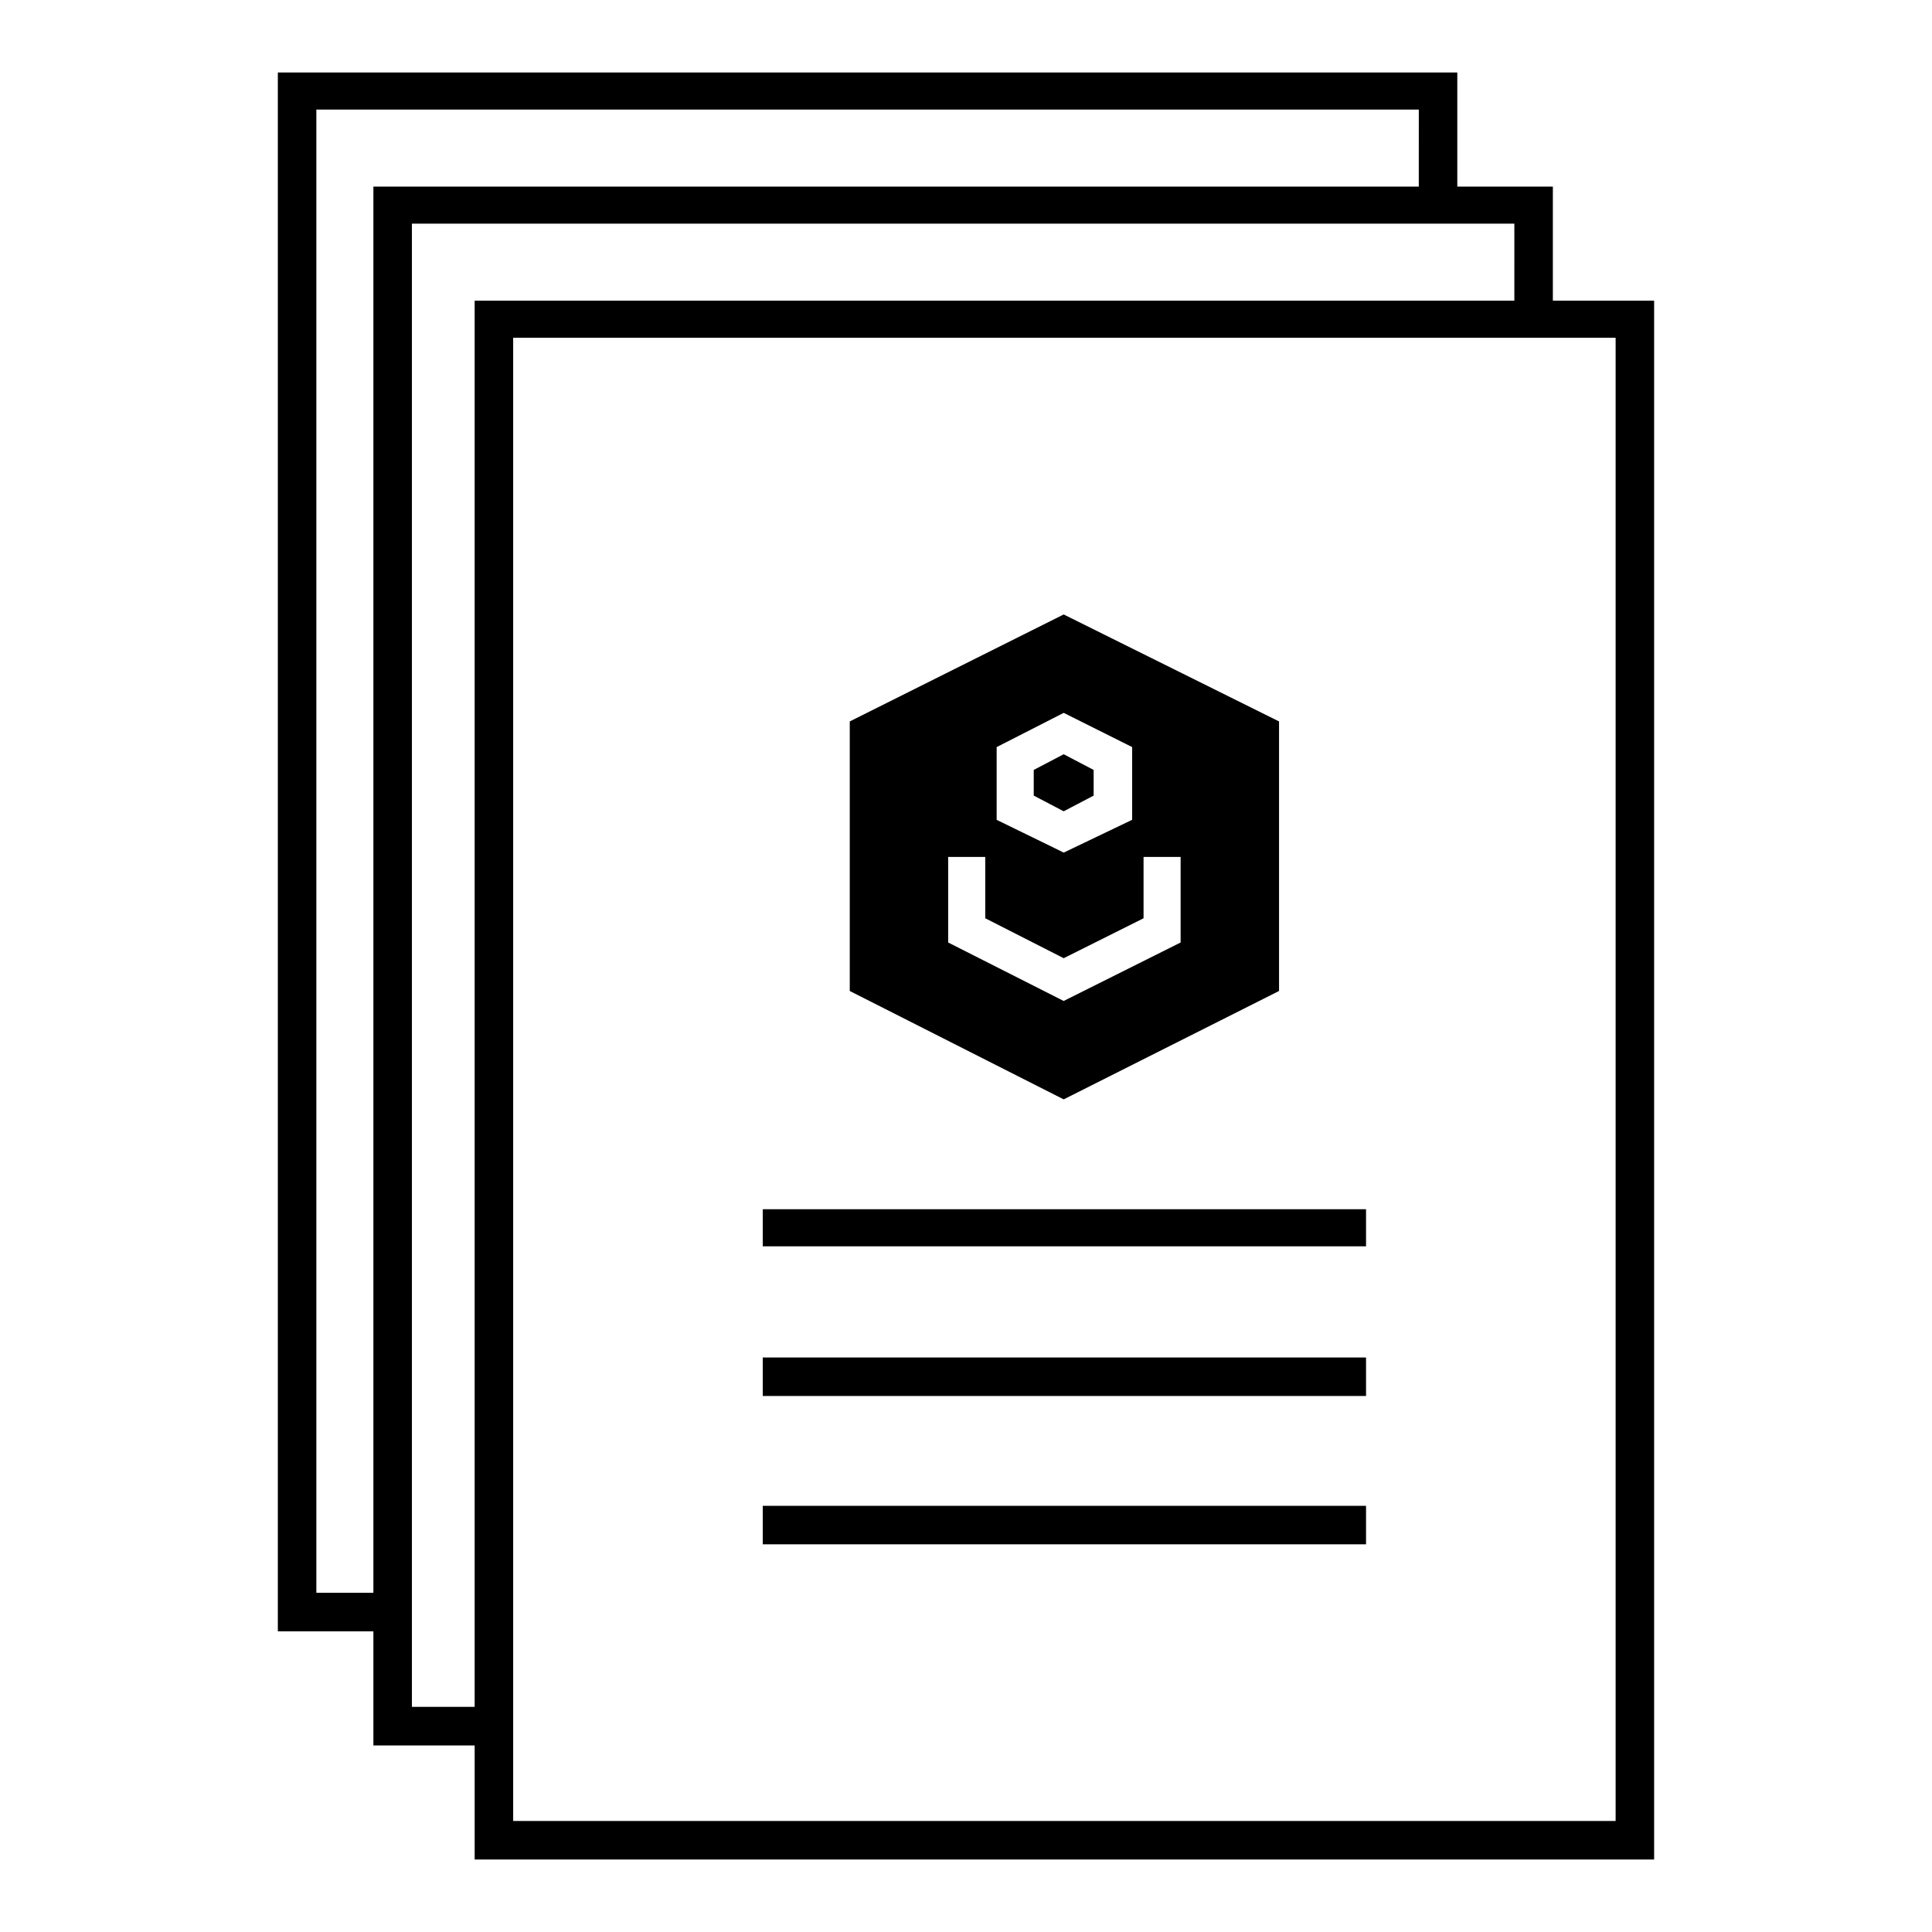 <?xml version="1.0" encoding="UTF-8"?>
<!-- The Best Svg Icon site in the world: iconSvg.co, Visit us! https://iconsvg.co -->
<svg fill="#000000" width="800px" height="800px" version="1.1" viewBox="144 144 512 512" xmlns="http://www.w3.org/2000/svg">
 <g>
  <path d="m530.2 163.21v30.238h25.324v30.234h26.836v413.11h-312.57v-30.234h-26.836v-30.238h-25.324v-413.11zm-10.203 9.828h-292.16v393.07h15.117v-372.66h277.04zm25.324 30.234h-292.16v393.07h16.629v-372.66h275.53zm26.836 30.234h-292.16v393.07h292.16z" fill-rule="evenodd"/>
  <path d="m425.89 306.84 57.07 28.348v71.434l-57.07 28.723-56.695-28.723v-71.434zm0 26.078-17.766 9.07v19.277l15.496 7.559 2.269 1.125 18.141-8.691v-19.277l-18.141-9.07zm0 10.961 7.938 4.16v6.805l-7.938 4.156-7.938-4.156v-6.805zm30.992 27.215h-9.828v16.254l-21.164 10.582-20.789-10.582v-16.254h-9.828v22.676l30.613 15.496 30.992-15.496v-22.676zm49.133 93.355v9.84h-159.88v-9.828h159.88zm0 39.309v10.195h-159.88v-10.203h159.88zm0 39.309v10.195h-159.88v-10.203h159.88z"/>
 </g>
</svg>